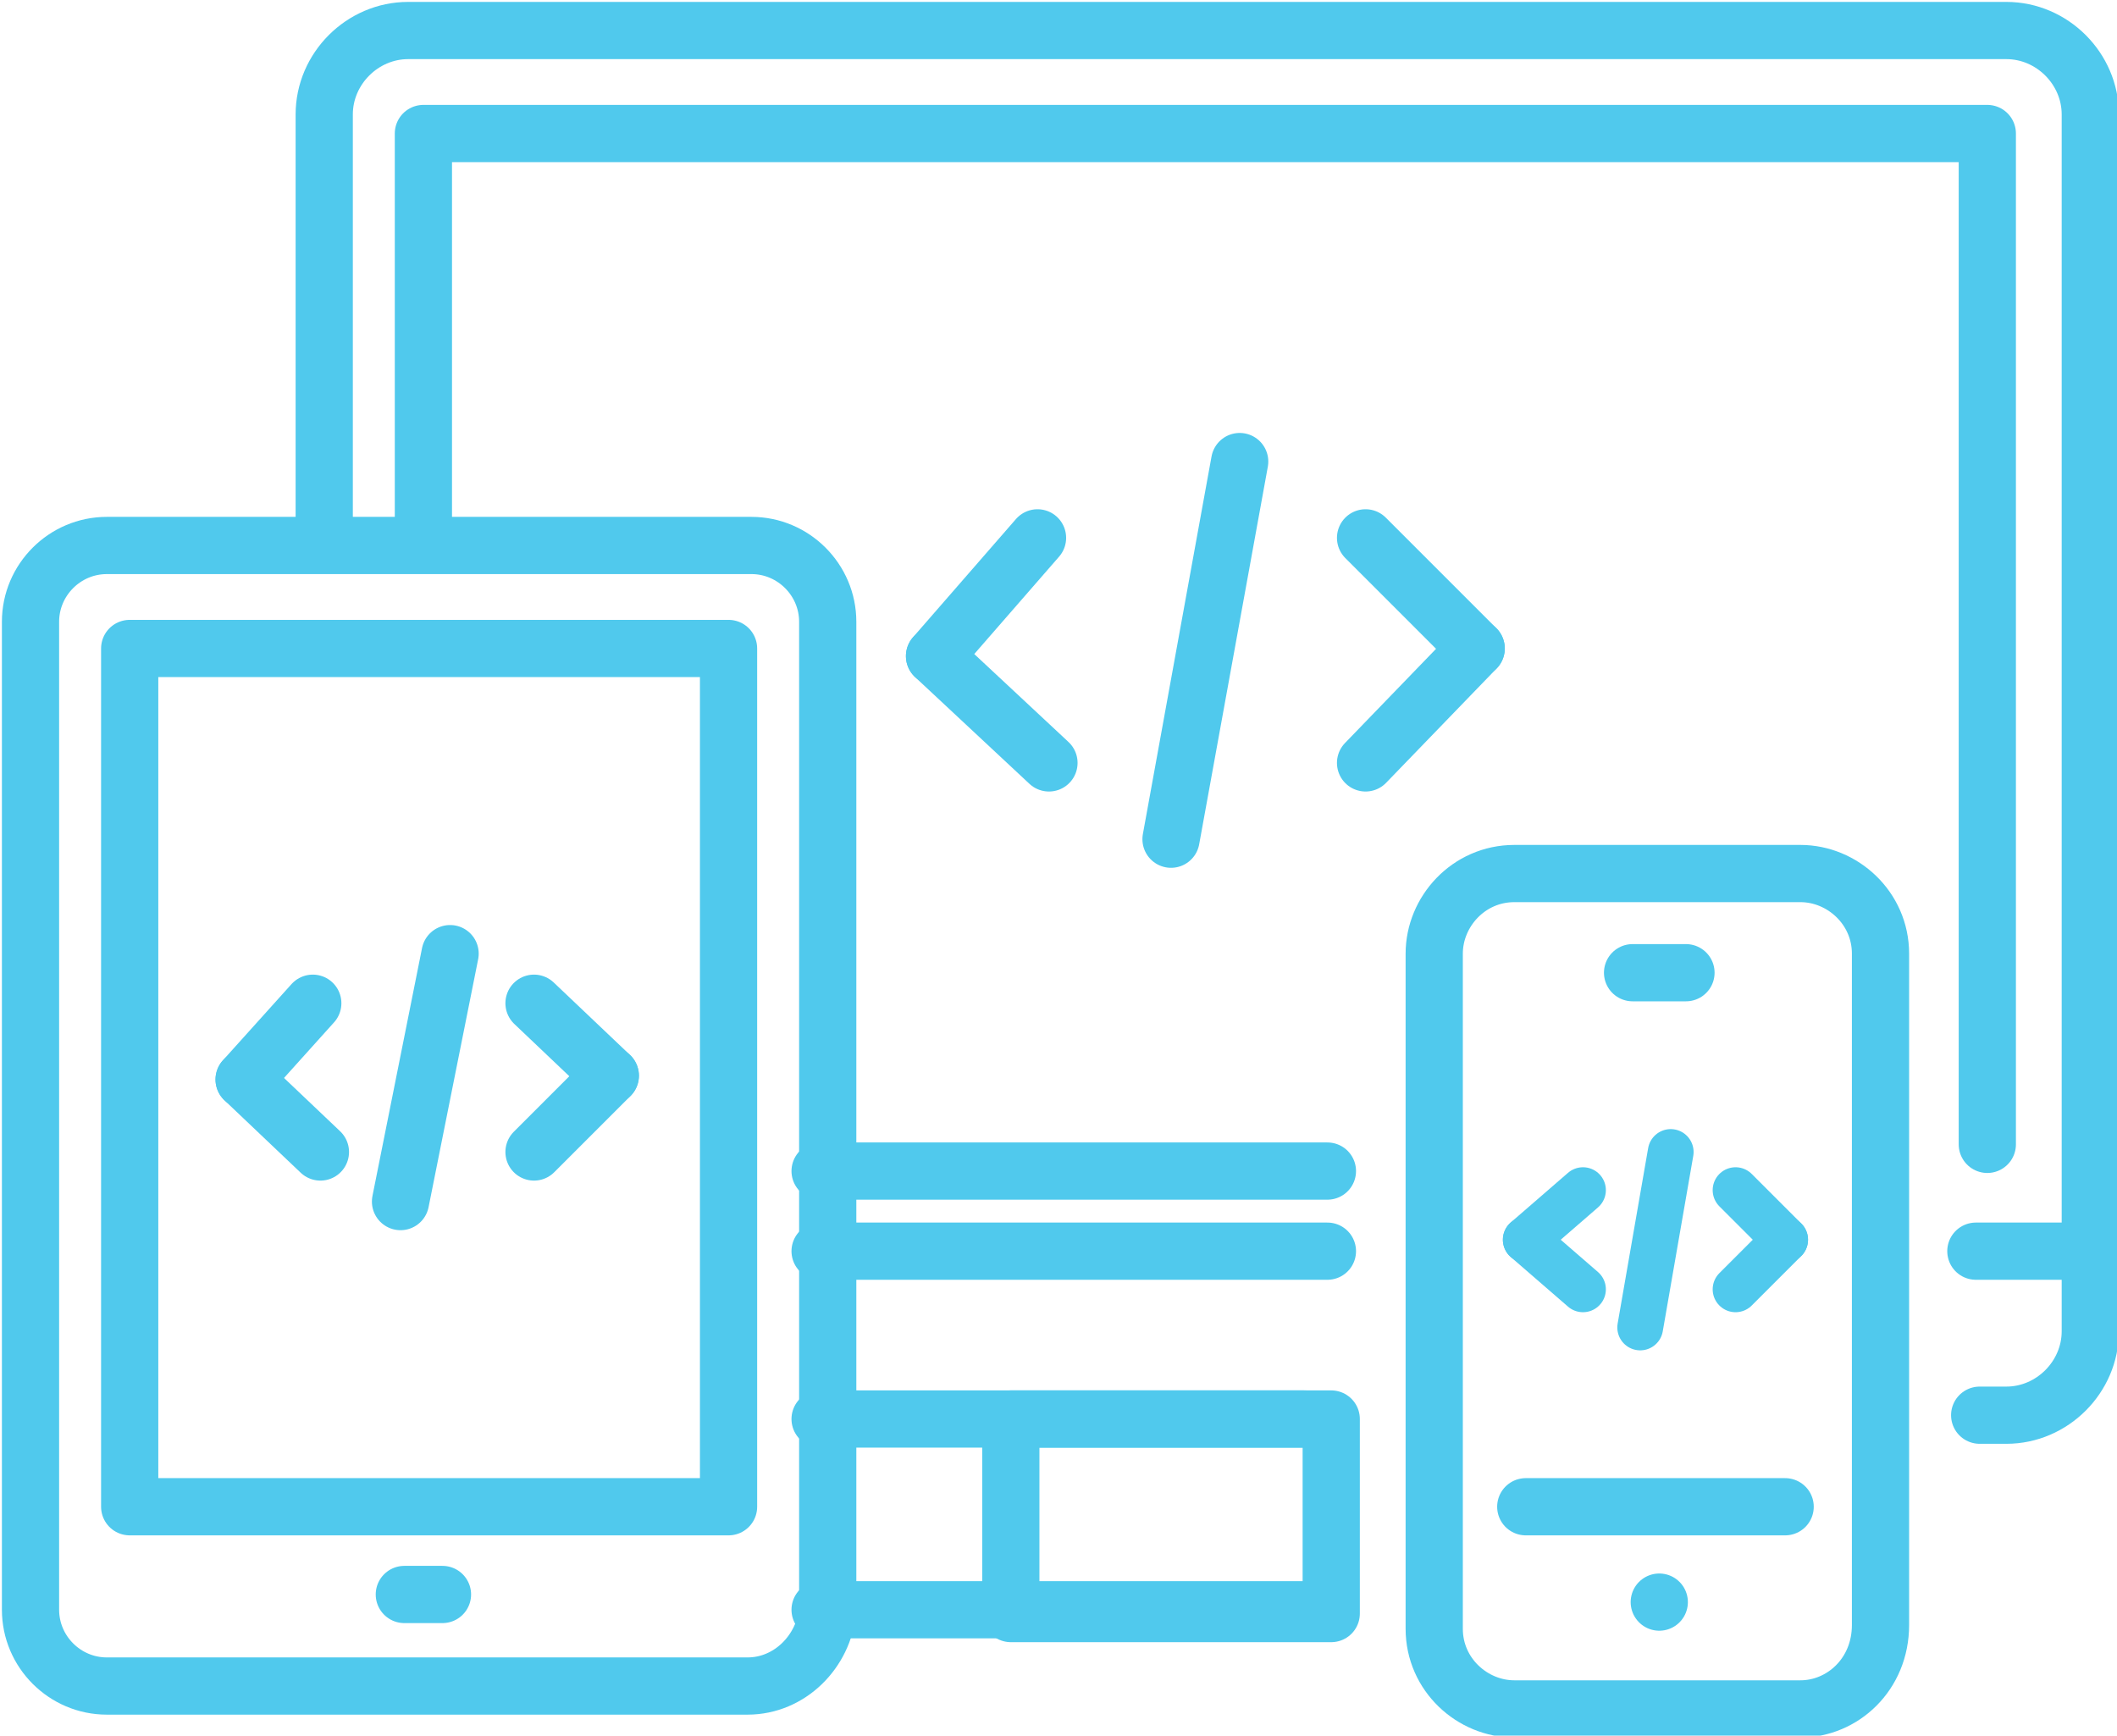 <?xml version="1.0" encoding="UTF-8"?>
<svg id="Layer_1" data-name="Layer 1" xmlns="http://www.w3.org/2000/svg" version="1.1" viewBox="0 0 55.5 45.5">
  <defs>
    <style>
      .cls-1 {
        stroke-width: 1.5px;
      }

      .cls-1, .cls-2 {
        fill: none;
        stroke: #50c9ed;
        stroke-linecap: round;
        stroke-linejoin: round;
      }

      .cls-2 {
        stroke-width: 1.2px;
      }
    </style>
  </defs>
  <g>
    <line class="cls-1" x1="24.5" y1="17.2" x2="27.2" y2="14.1"/>
    <line class="cls-1" x1="27.5" y1="20" x2="24.5" y2="17.2"/>
    <line class="cls-1" x1="38.7" y1="17" x2="35.8" y2="20"/>
    <line class="cls-1" x1="35.8" y1="14.1" x2="38.7" y2="17"/>
    <line class="cls-1" x1="32.5" y1="12.1" x2="30.7" y2="22"/>
  </g>
  <g>
    <line class="cls-1" x1="6.4" y1="28.3" x2="8.2" y2="26.3"/>
    <line class="cls-1" x1="8.4" y1="30.2" x2="6.4" y2="28.3"/>
    <line class="cls-1" x1="16" y1="28.2" x2="14" y2="30.2"/>
    <line class="cls-1" x1="14" y1="26.3" x2="16" y2="28.2"/>
    <line class="cls-1" x1="11.8" y1="25" x2="10.5" y2="31.5"/>
  </g>
  <g>
    <line class="cls-2" x1="40" y1="32.5" x2="41.5" y2="31.2"/>
    <line class="cls-2" x1="41.5" y1="33.8" x2="40" y2="32.5"/>
    <line class="cls-2" x1="46.8" y1="32.5" x2="45.5" y2="33.8"/>
    <line class="cls-2" x1="45.5" y1="31.2" x2="46.8" y2="32.5"/>
    <line class="cls-2" x1="43.8" y1="30.2" x2="43" y2="34.8"/>
  </g>
  <polyline class="cls-1" points="11.1 14.2 11.1 3.5 52.1 3.5 52.1 30 52.1 30"/>
  <line class="cls-1" x1="34.8" y1="30.7" x2="21.5" y2="30.7"/>
  <line class="cls-1" x1="21.5" y1="42.2" x2="34.2" y2="42.2"/>
  <path class="cls-1" d="M8.5,14.2V3c0-1.2,1-2.2,2.2-2.2h41.9c1.2,0,2.2,1,2.2,2.2v31.9c0,1.2-1,2.2-2.2,2.2h-.7"/>
  <line class="cls-1" x1="34.2" y1="37.2" x2="21.5" y2="37.2"/>
  <line class="cls-1" x1="51.8" y1="32.8" x2="54.8" y2="32.8"/>
  <line class="cls-1" x1="21.5" y1="32.8" x2="34.8" y2="32.8"/>
  <rect class="cls-1" x="26.5" y="37.2" width="8.4" height="5.1"/>
  <path class="cls-1" d="M47.2,44.8h-7.5c-1.1,0-2.1-.9-2.1-2.1v-17.7c0-1.1.9-2.1,2.1-2.1h7.5c1.1,0,2.1.9,2.1,2.1v17.6c0,1.3-1,2.2-2.1,2.2Z"/>
  <line class="cls-1" x1="40" y1="39.5" x2="46.8" y2="39.5"/>
  <path class="cls-1" d="M43.5,42h0Z"/>
  <line class="cls-1" x1="44.2" y1="25.5" x2="42.8" y2="25.5"/>
  <path class="cls-1" d="M19.5,44.2H2.8c-1.1,0-2-.9-2-2v-25.9c0-1.1.9-2,2-2h16.9c1.1,0,2,.9,2,2v25.9c-.1,1.1-1,2-2.1,2Z"/>
  <line class="cls-1" x1="10.6" y1="41.8" x2="11.6" y2="41.8"/>
  <rect class="cls-1" x="3.4" y="17" width="15.7" height="22.5"/>
</svg>
